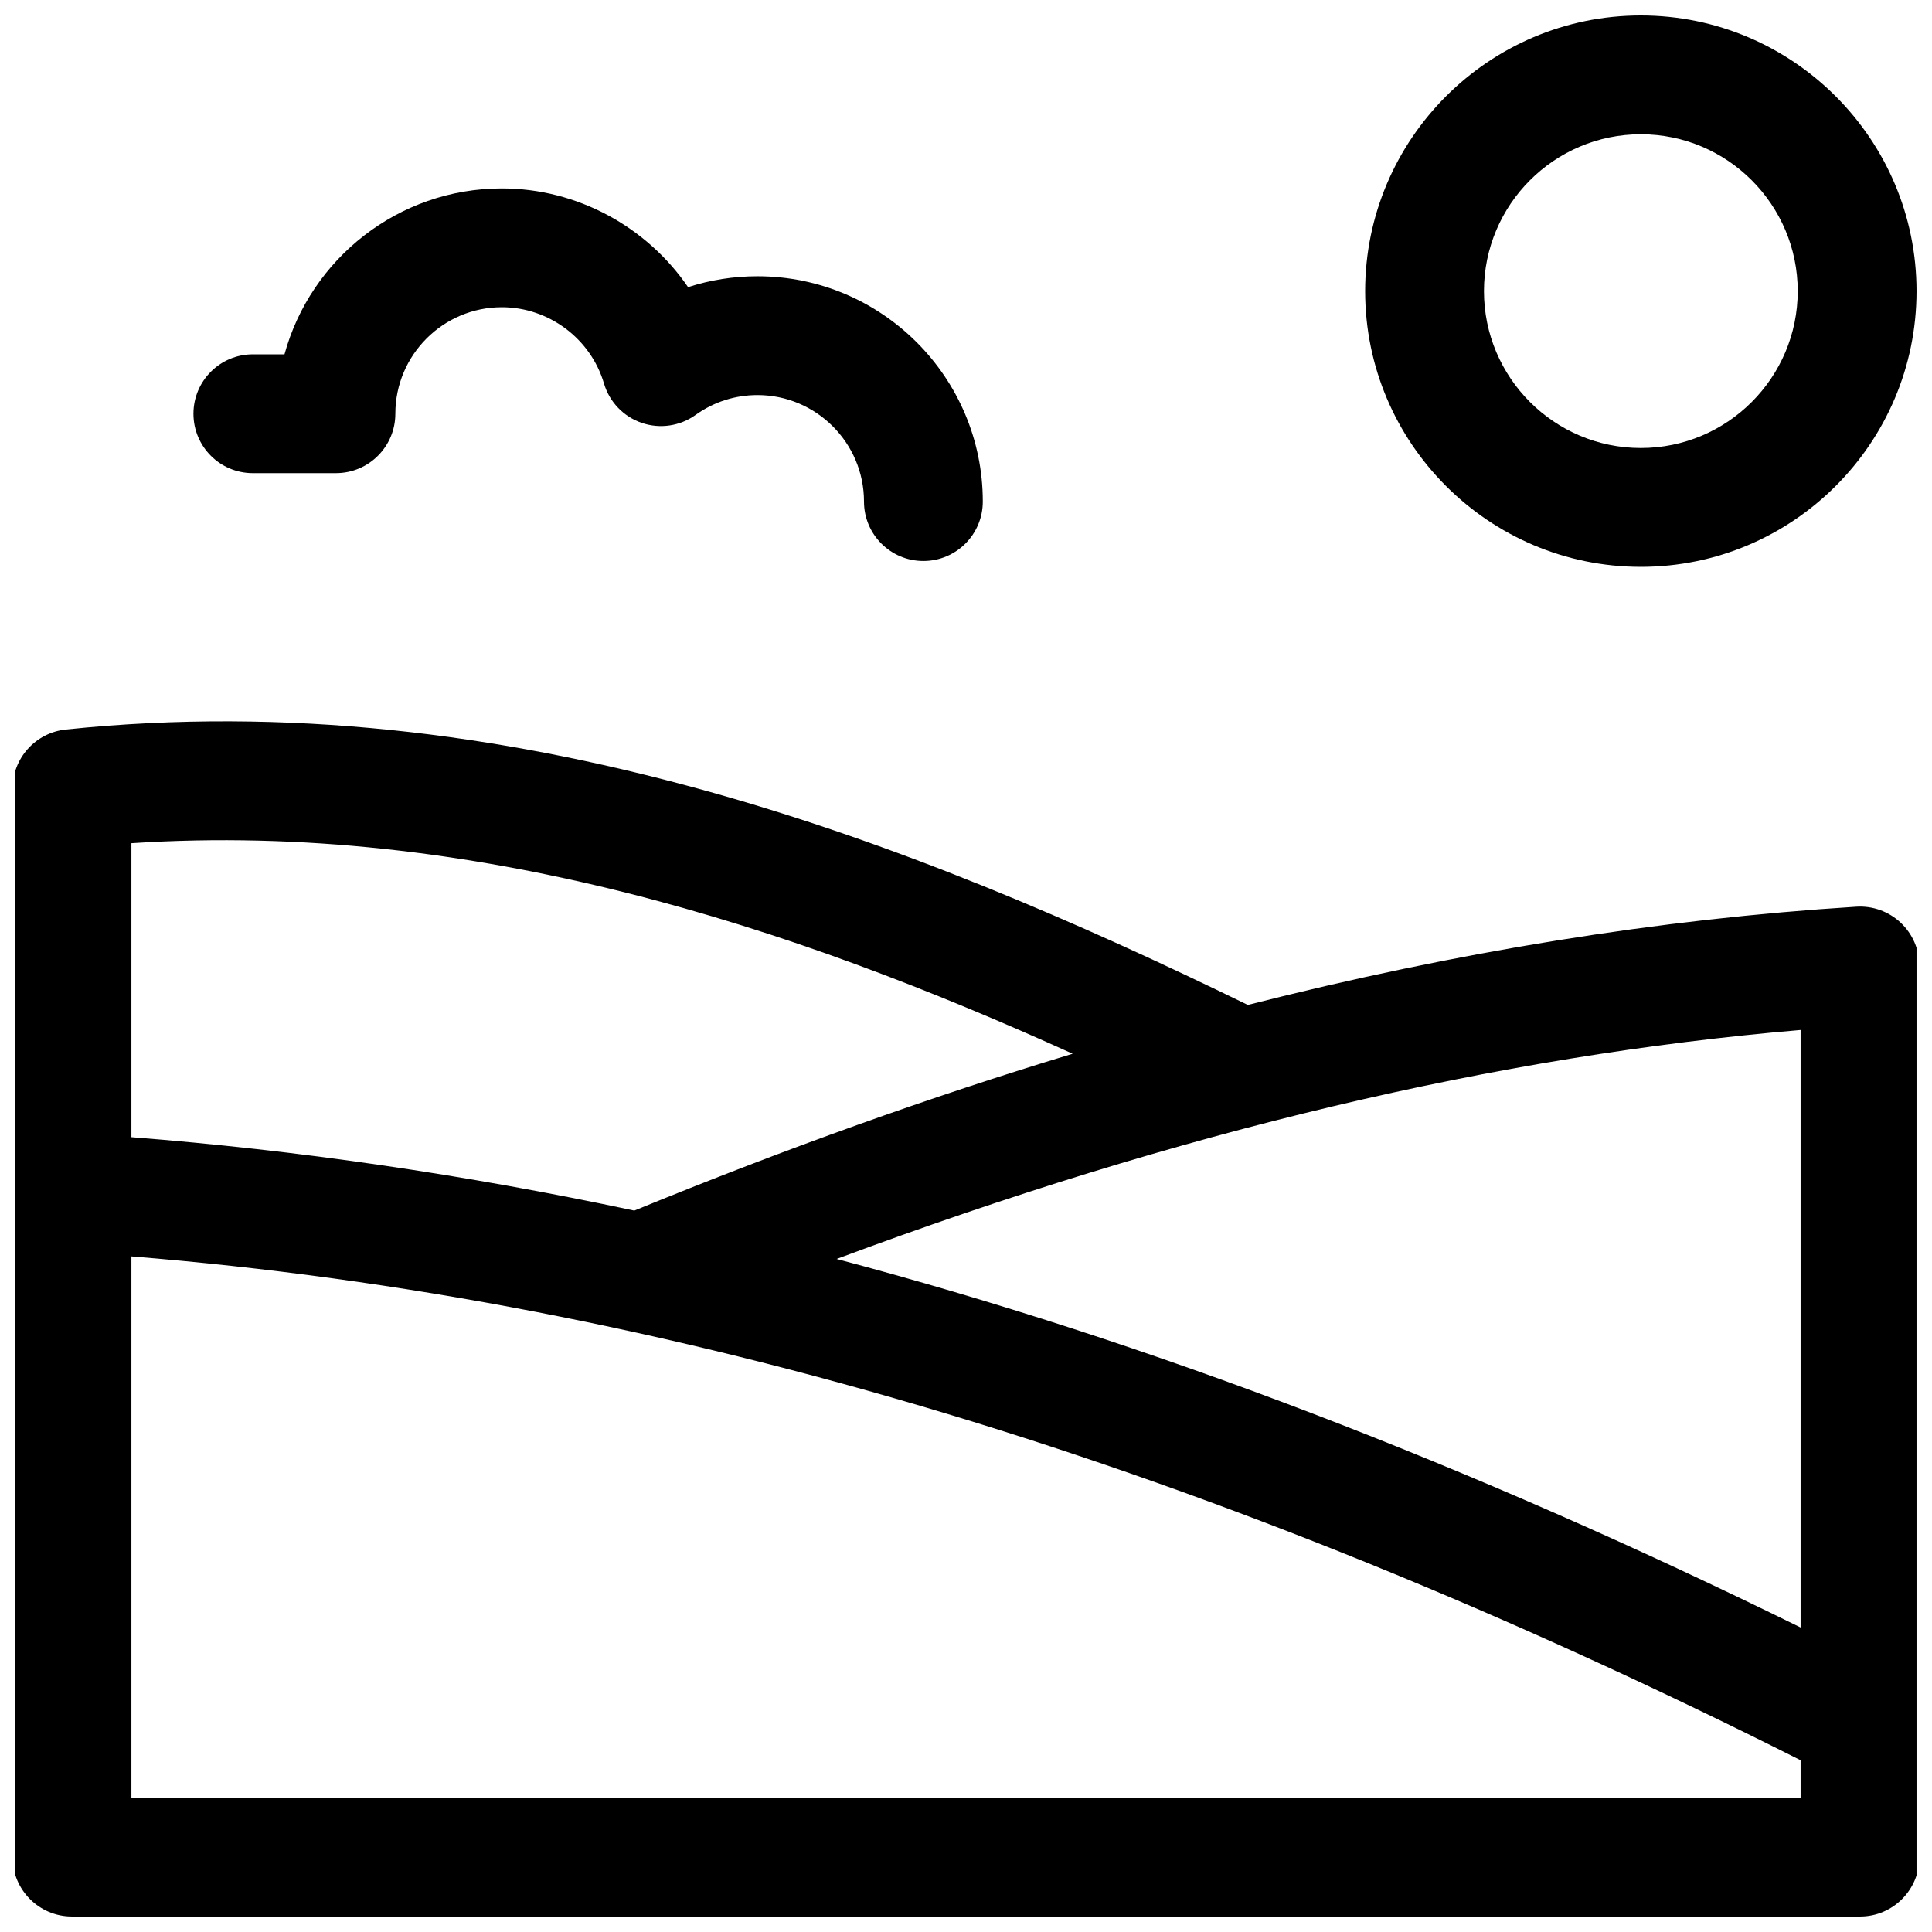 <?xml version="1.0" encoding="UTF-8"?>
<!-- Uploaded to: ICON Repo, www.iconrepo.com, Generator: ICON Repo Mixer Tools -->
<svg width="800px" height="800px" version="1.1" viewBox="144 144 512 512" xmlns="http://www.w3.org/2000/svg">
 <defs>
  <clipPath id="b">
   <path d="m505 148.09h146.9v146.91h-146.9z"/>
  </clipPath>
  <clipPath id="a">
   <path d="m148.09 335h503.81v316.9h-503.81z"/>
  </clipPath>
 </defs>
 <g clip-path="url(#b)">
  <path d="m578.84 294.22c40.285 0 73.062-32.777 73.062-73.062s-32.773-73.062-73.062-73.062c-40.285 0-73.062 32.777-73.062 73.062s32.777 73.062 73.062 73.062zm0-114.64c22.926 0 41.574 18.648 41.574 41.574s-18.648 41.574-41.574 41.574c-22.922 0-41.574-18.648-41.574-41.574s18.652-41.574 41.574-41.574z"/>
 </g>
 <path d="m211.01 269.39h22.02c8.695 0 15.742-7.051 15.742-15.742 0-15.562 12.664-28.227 28.227-28.227 12.418 0 23.551 8.312 27.062 20.211 1.445 4.887 5.164 8.773 9.984 10.43 4.82 1.656 10.141 0.875 14.285-2.094 4.812-3.449 10.484-5.269 16.41-5.269 15.562 0 28.227 12.664 28.227 28.227 0 8.695 7.047 15.742 15.742 15.742 8.695 0 15.742-7.051 15.742-15.742 0-32.926-26.789-59.715-59.715-59.715-6.32 0-12.504 0.98-18.391 2.887-10.93-15.973-29.348-26.164-49.344-26.164-27.477 0-50.684 18.66-57.609 43.969h-8.383c-8.695 0-15.742 7.051-15.742 15.742 0 8.699 7.047 15.746 15.742 15.746z"/>
 <g clip-path="url(#a)">
  <path d="m647.7 388.52c-3.168-2.977-7.43-4.512-11.766-4.234-52.195 3.285-105.68 11.902-161.25 26.027-89.121-43.465-195.61-85.242-313.23-72.984-8.02 0.836-14.113 7.594-14.113 15.66l-0.004 107.04v176.13c0 8.695 7.047 15.742 15.742 15.742h473.84c8.695 0 15.742-7.051 15.742-15.742v-236.16c0-4.348-1.797-8.504-4.965-11.48zm-26.523 186.78c-87.84-43.246-172.56-75.668-255.46-97.664 90.852-33.859 174.96-53.832 255.46-60.684zm-192.91-152.05c-37.625 11.387-76.273 25.223-116.17 41.566-44.812-9.539-89.168-16.008-133.27-19.453v-77.906c90.723-5.926 175.36 22.23 249.44 55.793zm192.91 197.17h-442.35v-143.46c141.89 11.453 286.88 55.23 442.35 133.52z"/>
 </g>
</svg>